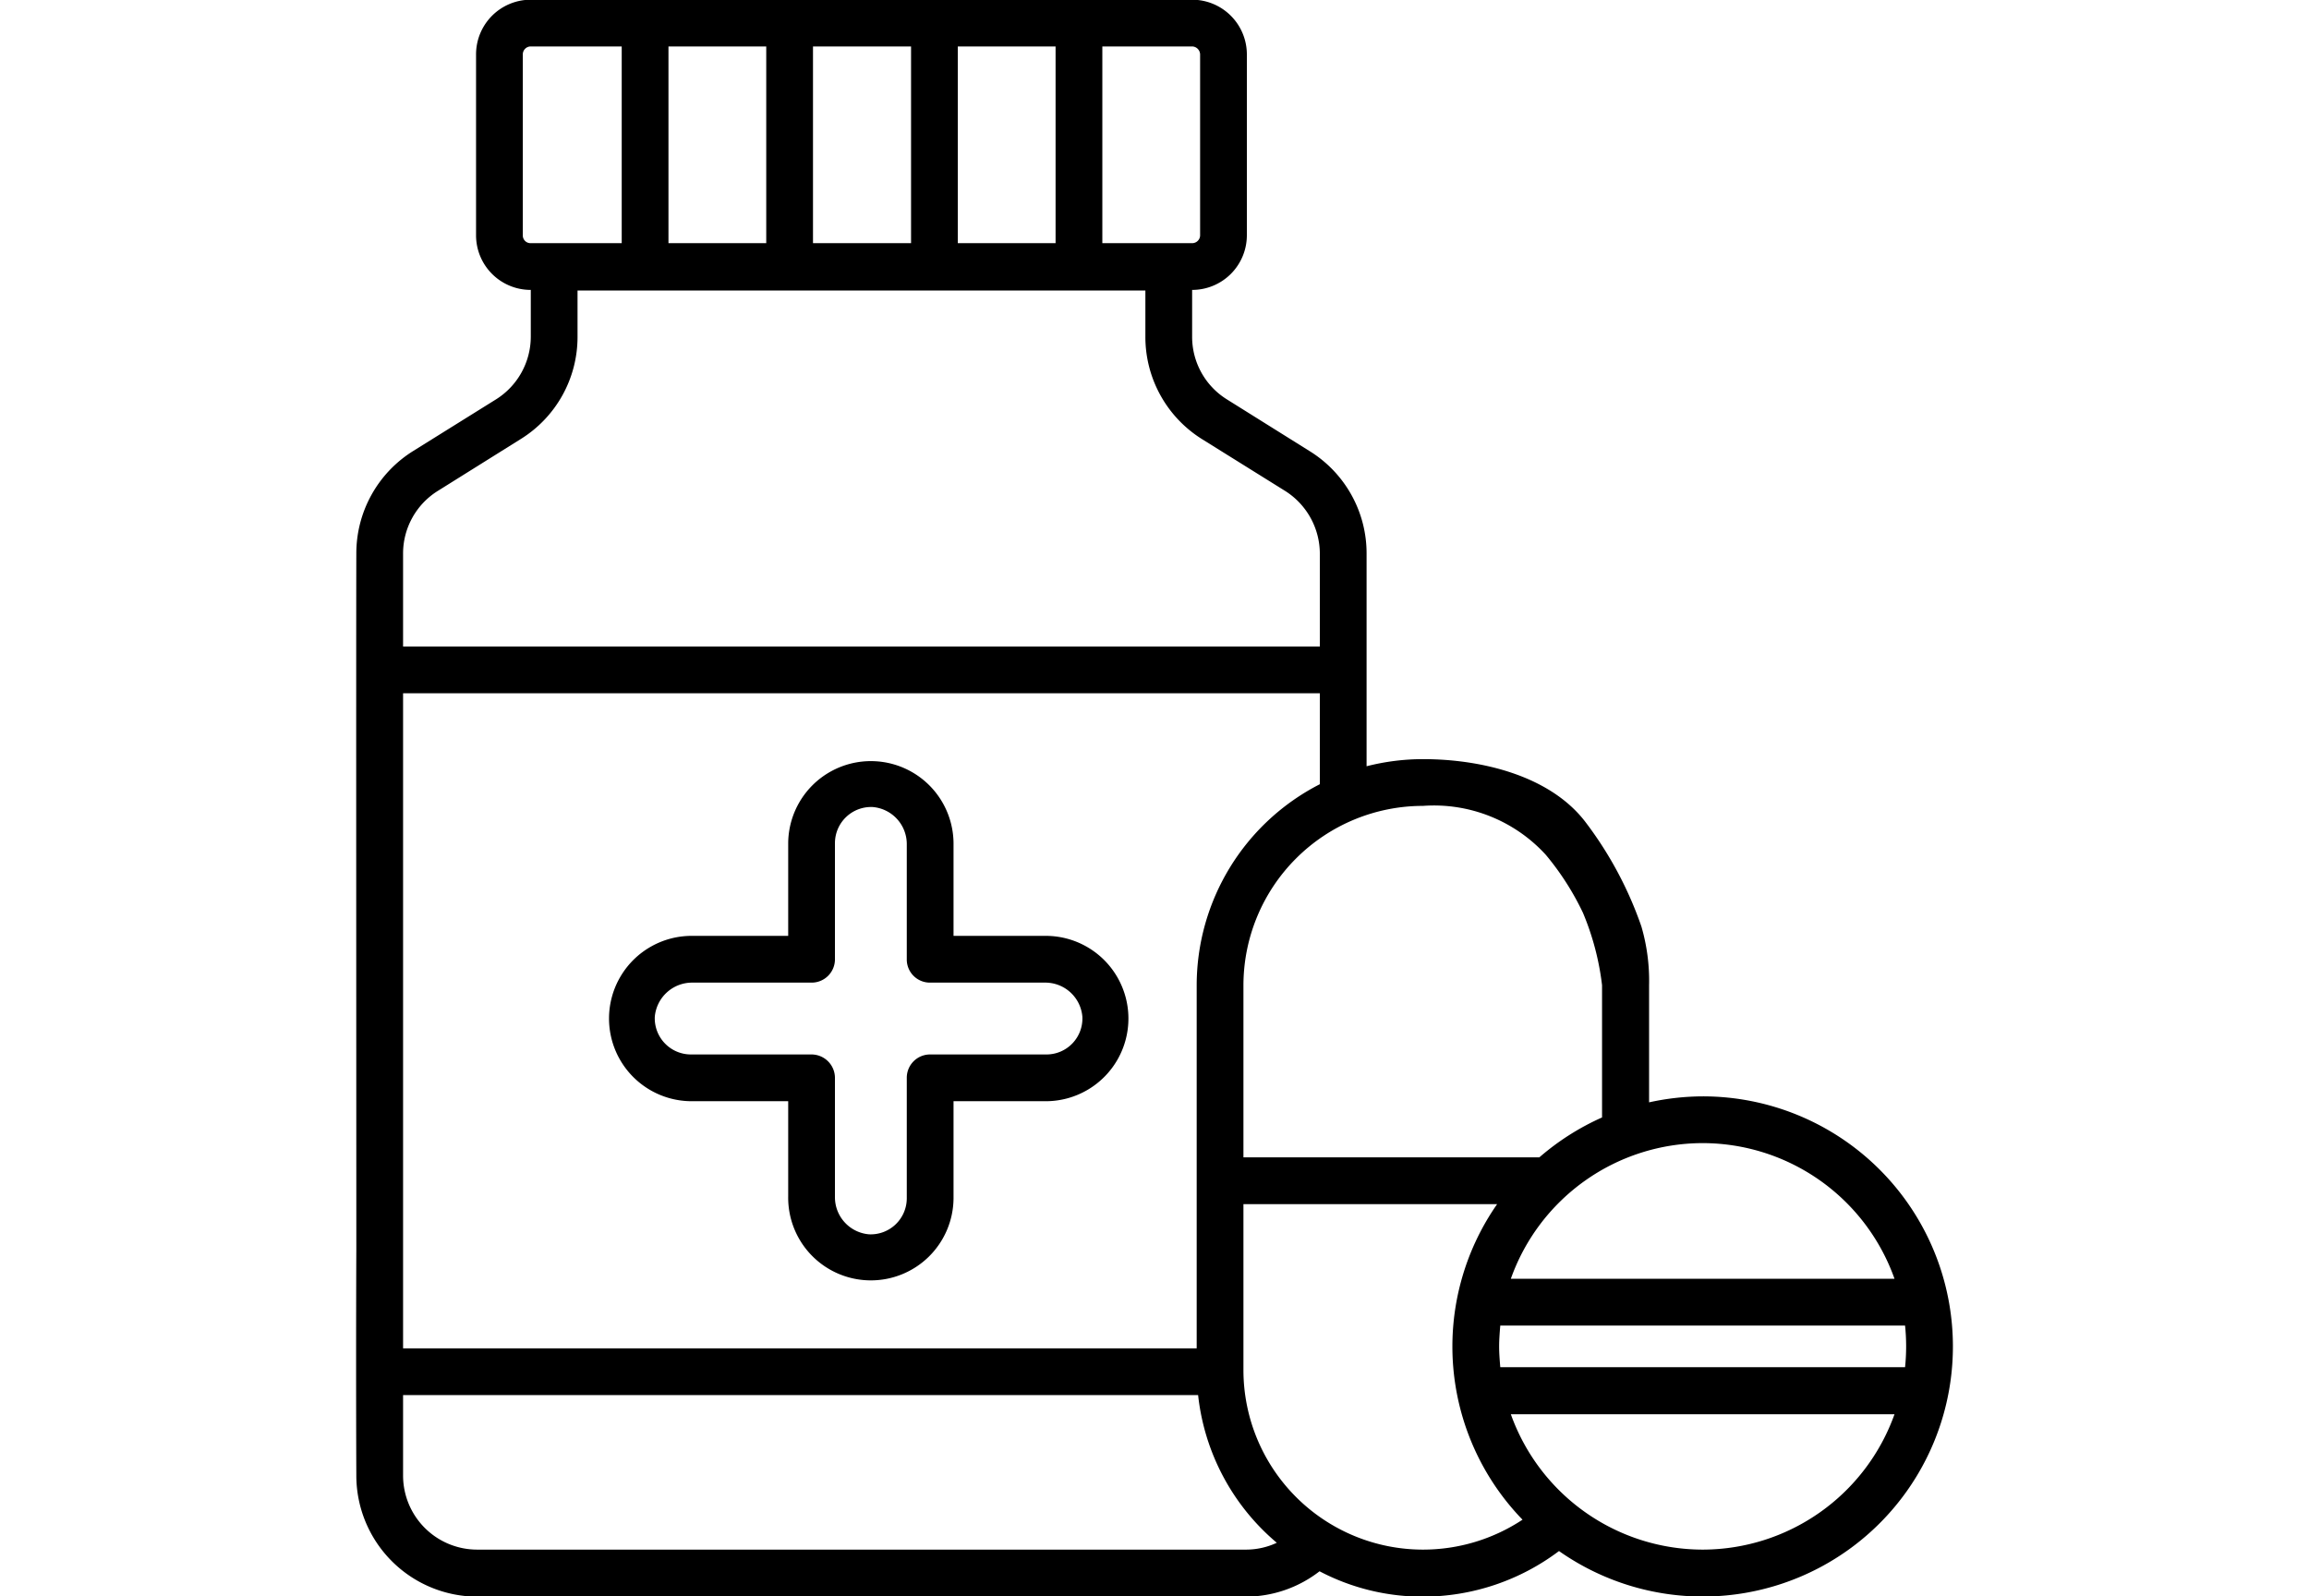 <svg xmlns="http://www.w3.org/2000/svg" width="81" height="56"><path d="M1089.73,1381.63h3.42v3.35a2.9,2.9,0,1,0,5.8.07v-3.42h3.27a2.9,2.9,0,1,0-.07-5.8h-3.2v-3.2a2.9,2.9,0,1,0-5.8-.06v3.26h-3.35A2.9,2.9,0,1,0,1089.73,1381.63Zm-1.26-2.96a1.315,1.315,0,0,1,1.33-1.2h4.17a0.817,0.817,0,0,0,.82-0.82v-4.08a1.269,1.269,0,0,1,1.32-1.26,1.305,1.305,0,0,1,1.2,1.32v4.02a0.811,0.811,0,0,0,.82.82h4.02a1.305,1.305,0,0,1,1.32,1.2,1.261,1.261,0,0,1-1.25,1.32h-4.09a0.817,0.817,0,0,0-.82.82v4.24a1.267,1.267,0,0,1-1.32,1.25,1.305,1.305,0,0,1-1.2-1.32v-4.17a0.824,0.824,0,0,0-.82-0.82h-4.24A1.269,1.269,0,0,1,1088.47,1378.67Zm32.62-6.87c-1.25-1.6-3.64-2.17-5.67-2.17a8.015,8.015,0,0,0-1.98.25v-7.45a4.218,4.218,0,0,0-1.99-3.6l-2.91-1.82a2.582,2.582,0,0,1-1.22-2.2v-1.64h0a1.918,1.918,0,0,0,1.92-1.91v-6.35a1.92,1.92,0,0,0-1.92-1.92h-23.21a1.918,1.918,0,0,0-1.91,1.92v6.35a1.916,1.916,0,0,0,1.91,1.91h0.01v1.64a2.6,2.6,0,0,1-1.22,2.2l-2.92,1.82a4.231,4.231,0,0,0-1.98,3.6c-0.01,2.65,0,19.77,0,24.39h0c-0.01,2.1-.01,5.86,0,7.94a4.251,4.251,0,0,0,4.24,4.25h26.96a4.23,4.23,0,0,0,2.59-.89,7.766,7.766,0,0,0,3.63.89,7.938,7.938,0,0,0,4.77-1.6,8.773,8.773,0,1,0,5.04-15.95h0a8.876,8.876,0,0,0-1.88.21v-4.11a6.782,6.782,0,0,0-.27-2.06A13.141,13.141,0,0,0,1121.09,1371.8Zm4.14,11.3a7.151,7.151,0,0,1,6.73,4.76H1118.5A7.151,7.151,0,0,1,1125.23,1383.1Zm-4.2-8.08a9.4,9.4,0,0,1,.67,2.54v4.64a8.844,8.844,0,0,0-2.2,1.4h-10.38v-6.04a6.3,6.3,0,0,1,6.3-6.29,5.312,5.312,0,0,1,4.31,1.72A9.6,9.6,0,0,1,1121.03,1375.02Zm-16.86-30.39h3.15a0.286,0.286,0,0,1,.28.28v6.35a0.278,0.278,0,0,1-.28.27h-3.15v-6.9Zm-5.07,0h3.43v6.9h-3.43v-6.9Zm-5.08,0h3.44v6.9h-3.44v-6.9Zm-5.07,0h3.43v6.9h-3.43v-6.9Zm-4.84,6.9a0.269,0.269,0,0,1-.27-0.27v-6.35a0.278,0.278,0,0,1,.27-0.28h3.2v6.9h-3.2Zm-4.47,10.9a2.586,2.586,0,0,1,1.22-2.21l2.91-1.82a4.214,4.214,0,0,0,1.99-3.59v-1.62h19.92v1.62a4.227,4.227,0,0,0,1.98,3.59l2.92,1.82a2.609,2.609,0,0,1,1.22,2.21v3.25h-32.16v-3.25Zm0,4.89h32.16v3.19a7.926,7.926,0,0,0-4.32,7.05v12.74h-27.84v-22.98Zm29.56,30.04h-26.96a2.6,2.6,0,0,1-2.6-2.6v-2.82h27.89a7.887,7.887,0,0,0,2.76,5.18A2.55,2.55,0,0,1,1109.2,1397.36Zm6.22,0a6.3,6.3,0,0,1-6.3-6.28v-5.84h8.9a8.731,8.731,0,0,0,.89,11.07A6.33,6.33,0,0,1,1115.42,1397.36Zm9.81,0a7.156,7.156,0,0,1-6.73-4.75h13.46A7.156,7.156,0,0,1,1125.23,1397.36Zm-7.1-6.4c-0.02-.24-0.04-0.48-0.04-0.73h0c0-.24.02-0.49,0.04-0.73h14.2a7.124,7.124,0,0,1,0,1.46h-14.2Z" transform="translate(-1065.5 -1343)" fill-rule="evenodd"/></svg>